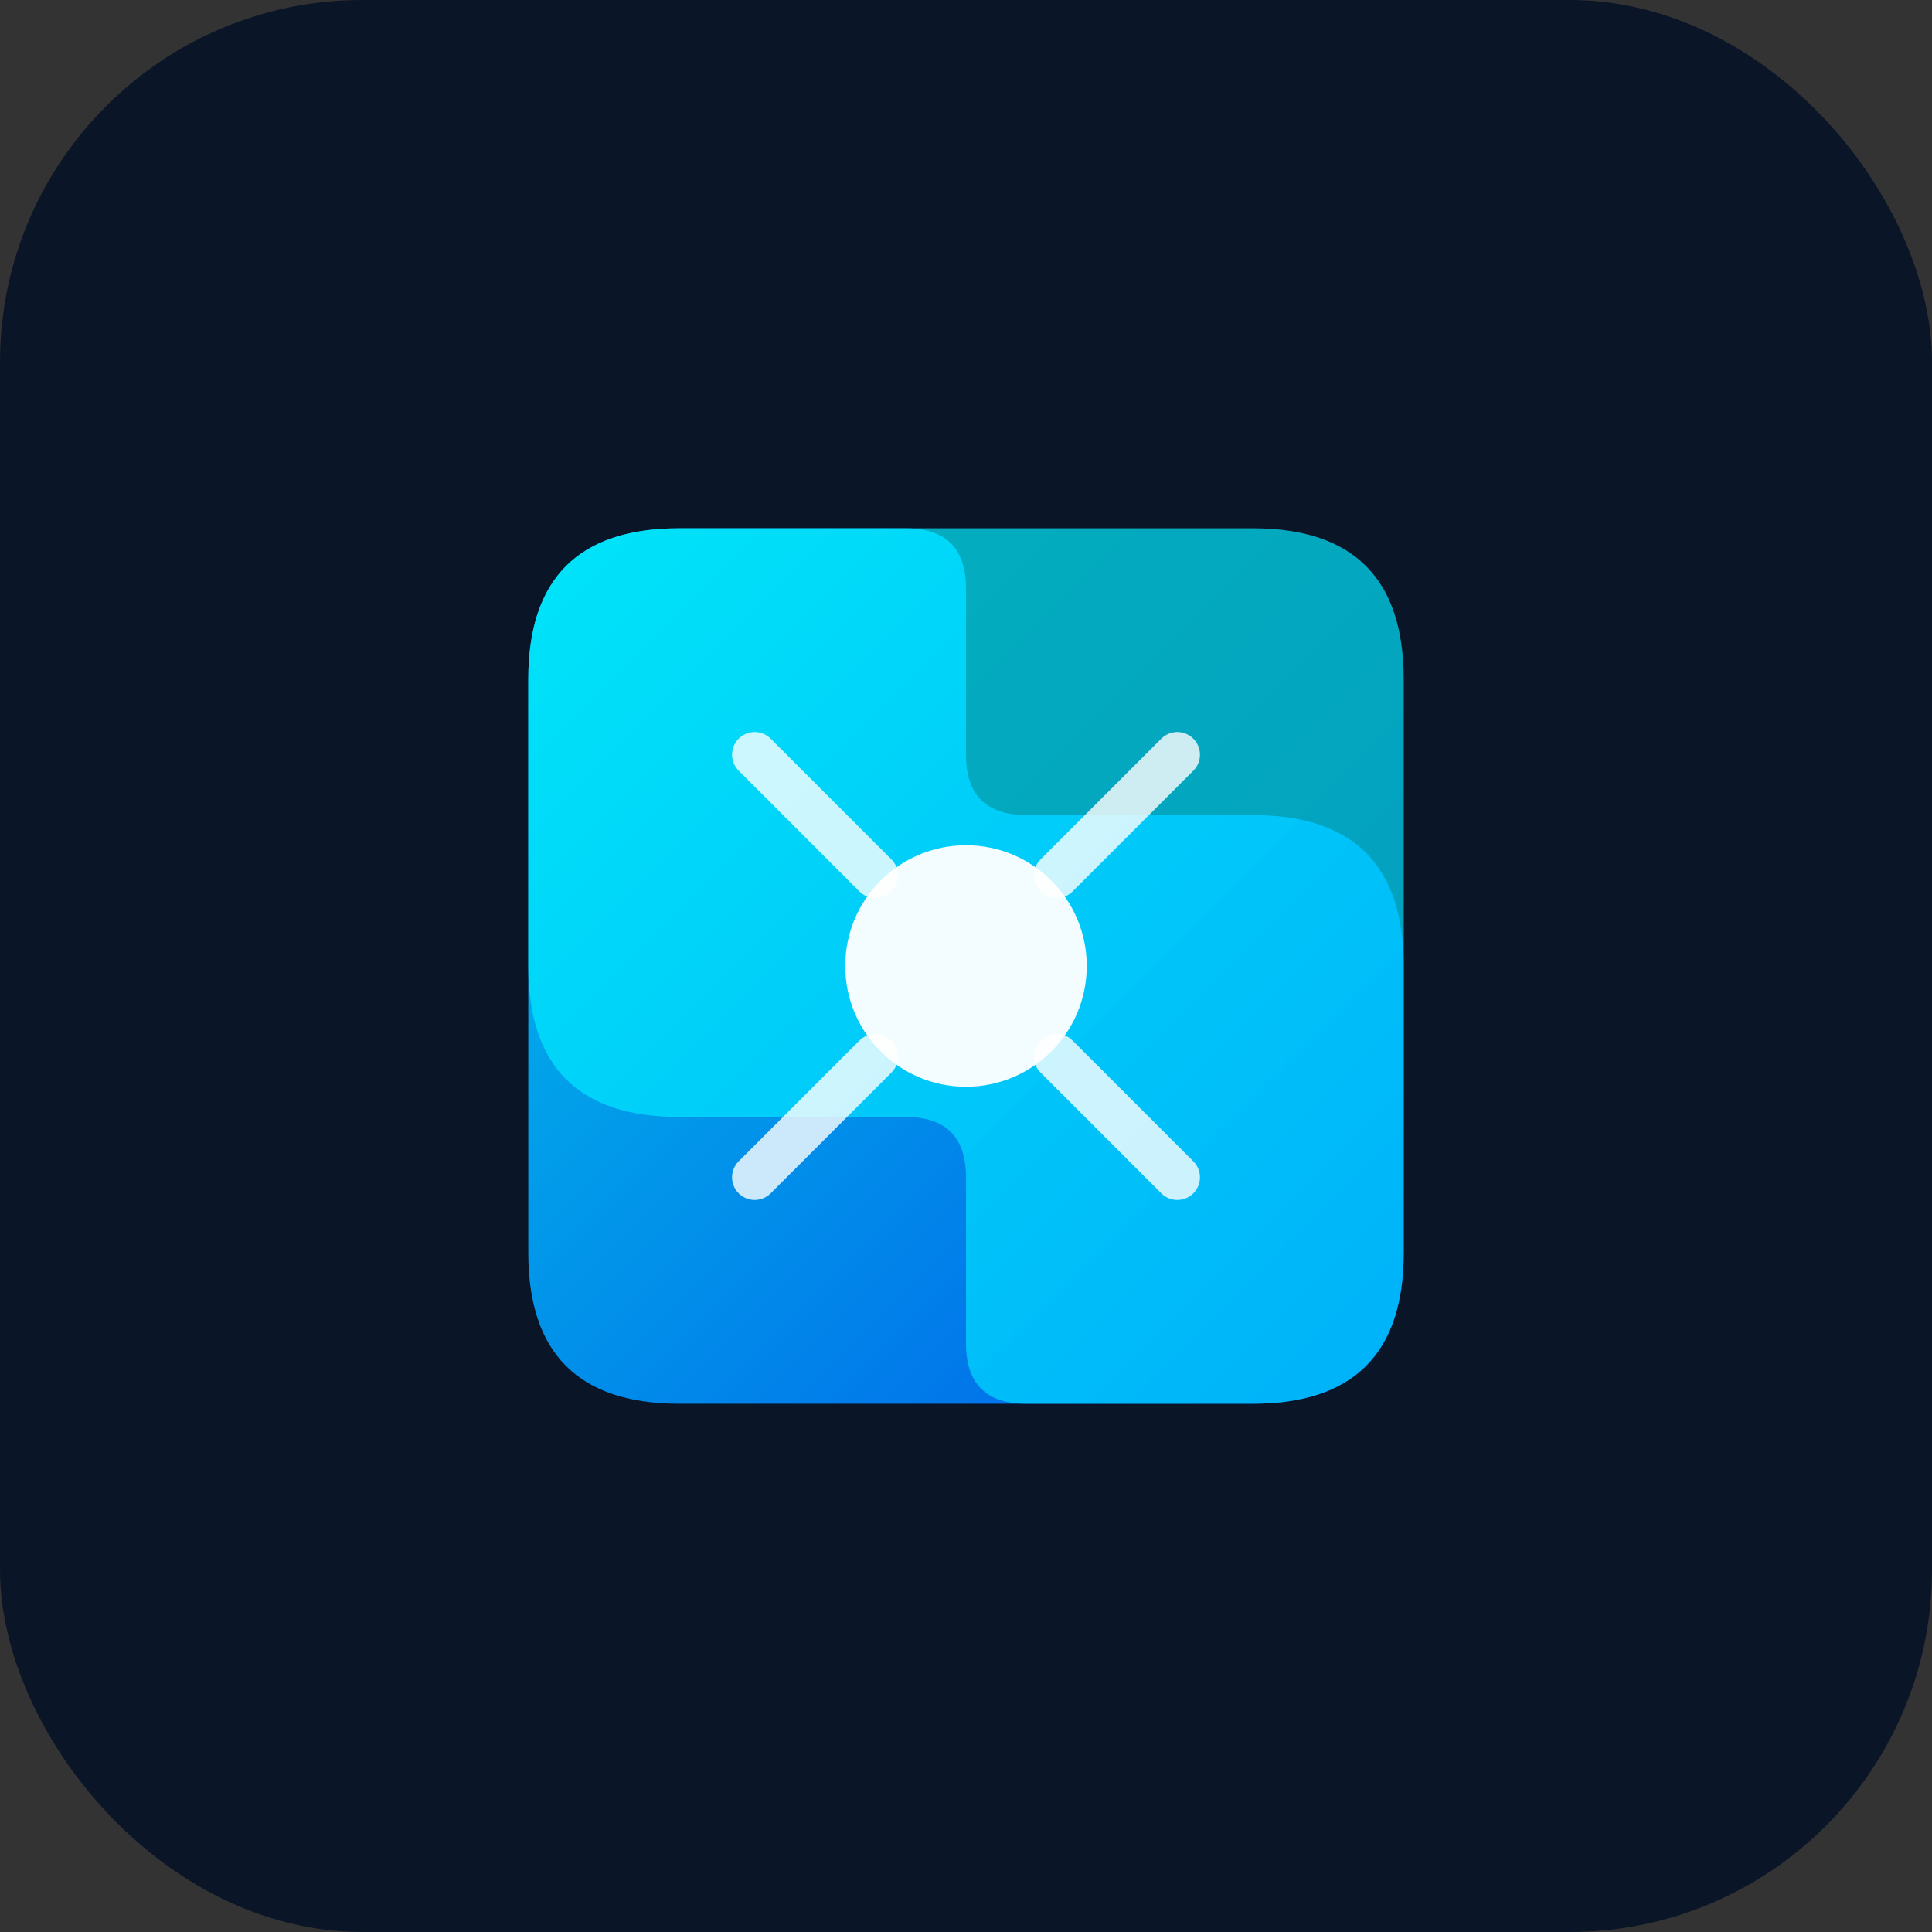 <svg viewBox="0 0 128 128" xmlns="http://www.w3.org/2000/svg">
  <rect x="0" y="0" width="128" height="128" fill="#333333" stroke="none"/>
  <defs>
    <linearGradient id="grad1" x1="0%" y1="0%" x2="100%" y2="100%">
      <stop offset="0%" style="stop-color:#00d4ff;stop-opacity:1" />
      <stop offset="100%" style="stop-color:#0066ff;stop-opacity:1" />
    </linearGradient>
    <linearGradient id="grad2" x1="0%" y1="0%" x2="100%" y2="100%">
      <stop offset="0%" style="stop-color:#00f5ff;stop-opacity:1" />
      <stop offset="100%" style="stop-color:#00d4ff;stop-opacity:1" />
    </linearGradient>
  </defs>
  
  <rect width="128" height="128" rx="24" fill="#0a1628"/>
  
  <path d="M 35 45 Q 35 35 45 35 L 60 35 Q 64 35 64 39 L 64 50 Q 64 54 68 54 L 83 54 Q 93 54 93 64 L 93 83 Q 93 93 83 93 L 45 93 Q 35 93 35 83 Z" fill="url(#grad1)" opacity="0.9"/>
  
  <path d="M 93 83 Q 93 93 83 93 L 68 93 Q 64 93 64 89 L 64 78 Q 64 74 60 74 L 45 74 Q 35 74 35 64 L 35 45 Q 35 35 45 35 L 83 35 Q 93 35 93 45 Z" fill="url(#grad2)" opacity="0.7"/>
  
  <circle cx="64" cy="64" r="8" fill="#ffffff" opacity="0.95"/>
  
  <path d="M 50 50 L 58 58" stroke="#ffffff" stroke-width="3" stroke-linecap="round" opacity="0.8"/>
  <path d="M 78 50 L 70 58" stroke="#ffffff" stroke-width="3" stroke-linecap="round" opacity="0.8"/>
  <path d="M 50 78 L 58 70" stroke="#ffffff" stroke-width="3" stroke-linecap="round" opacity="0.8"/>
  <path d="M 78 78 L 70 70" stroke="#ffffff" stroke-width="3" stroke-linecap="round" opacity="0.8"/>
</svg>